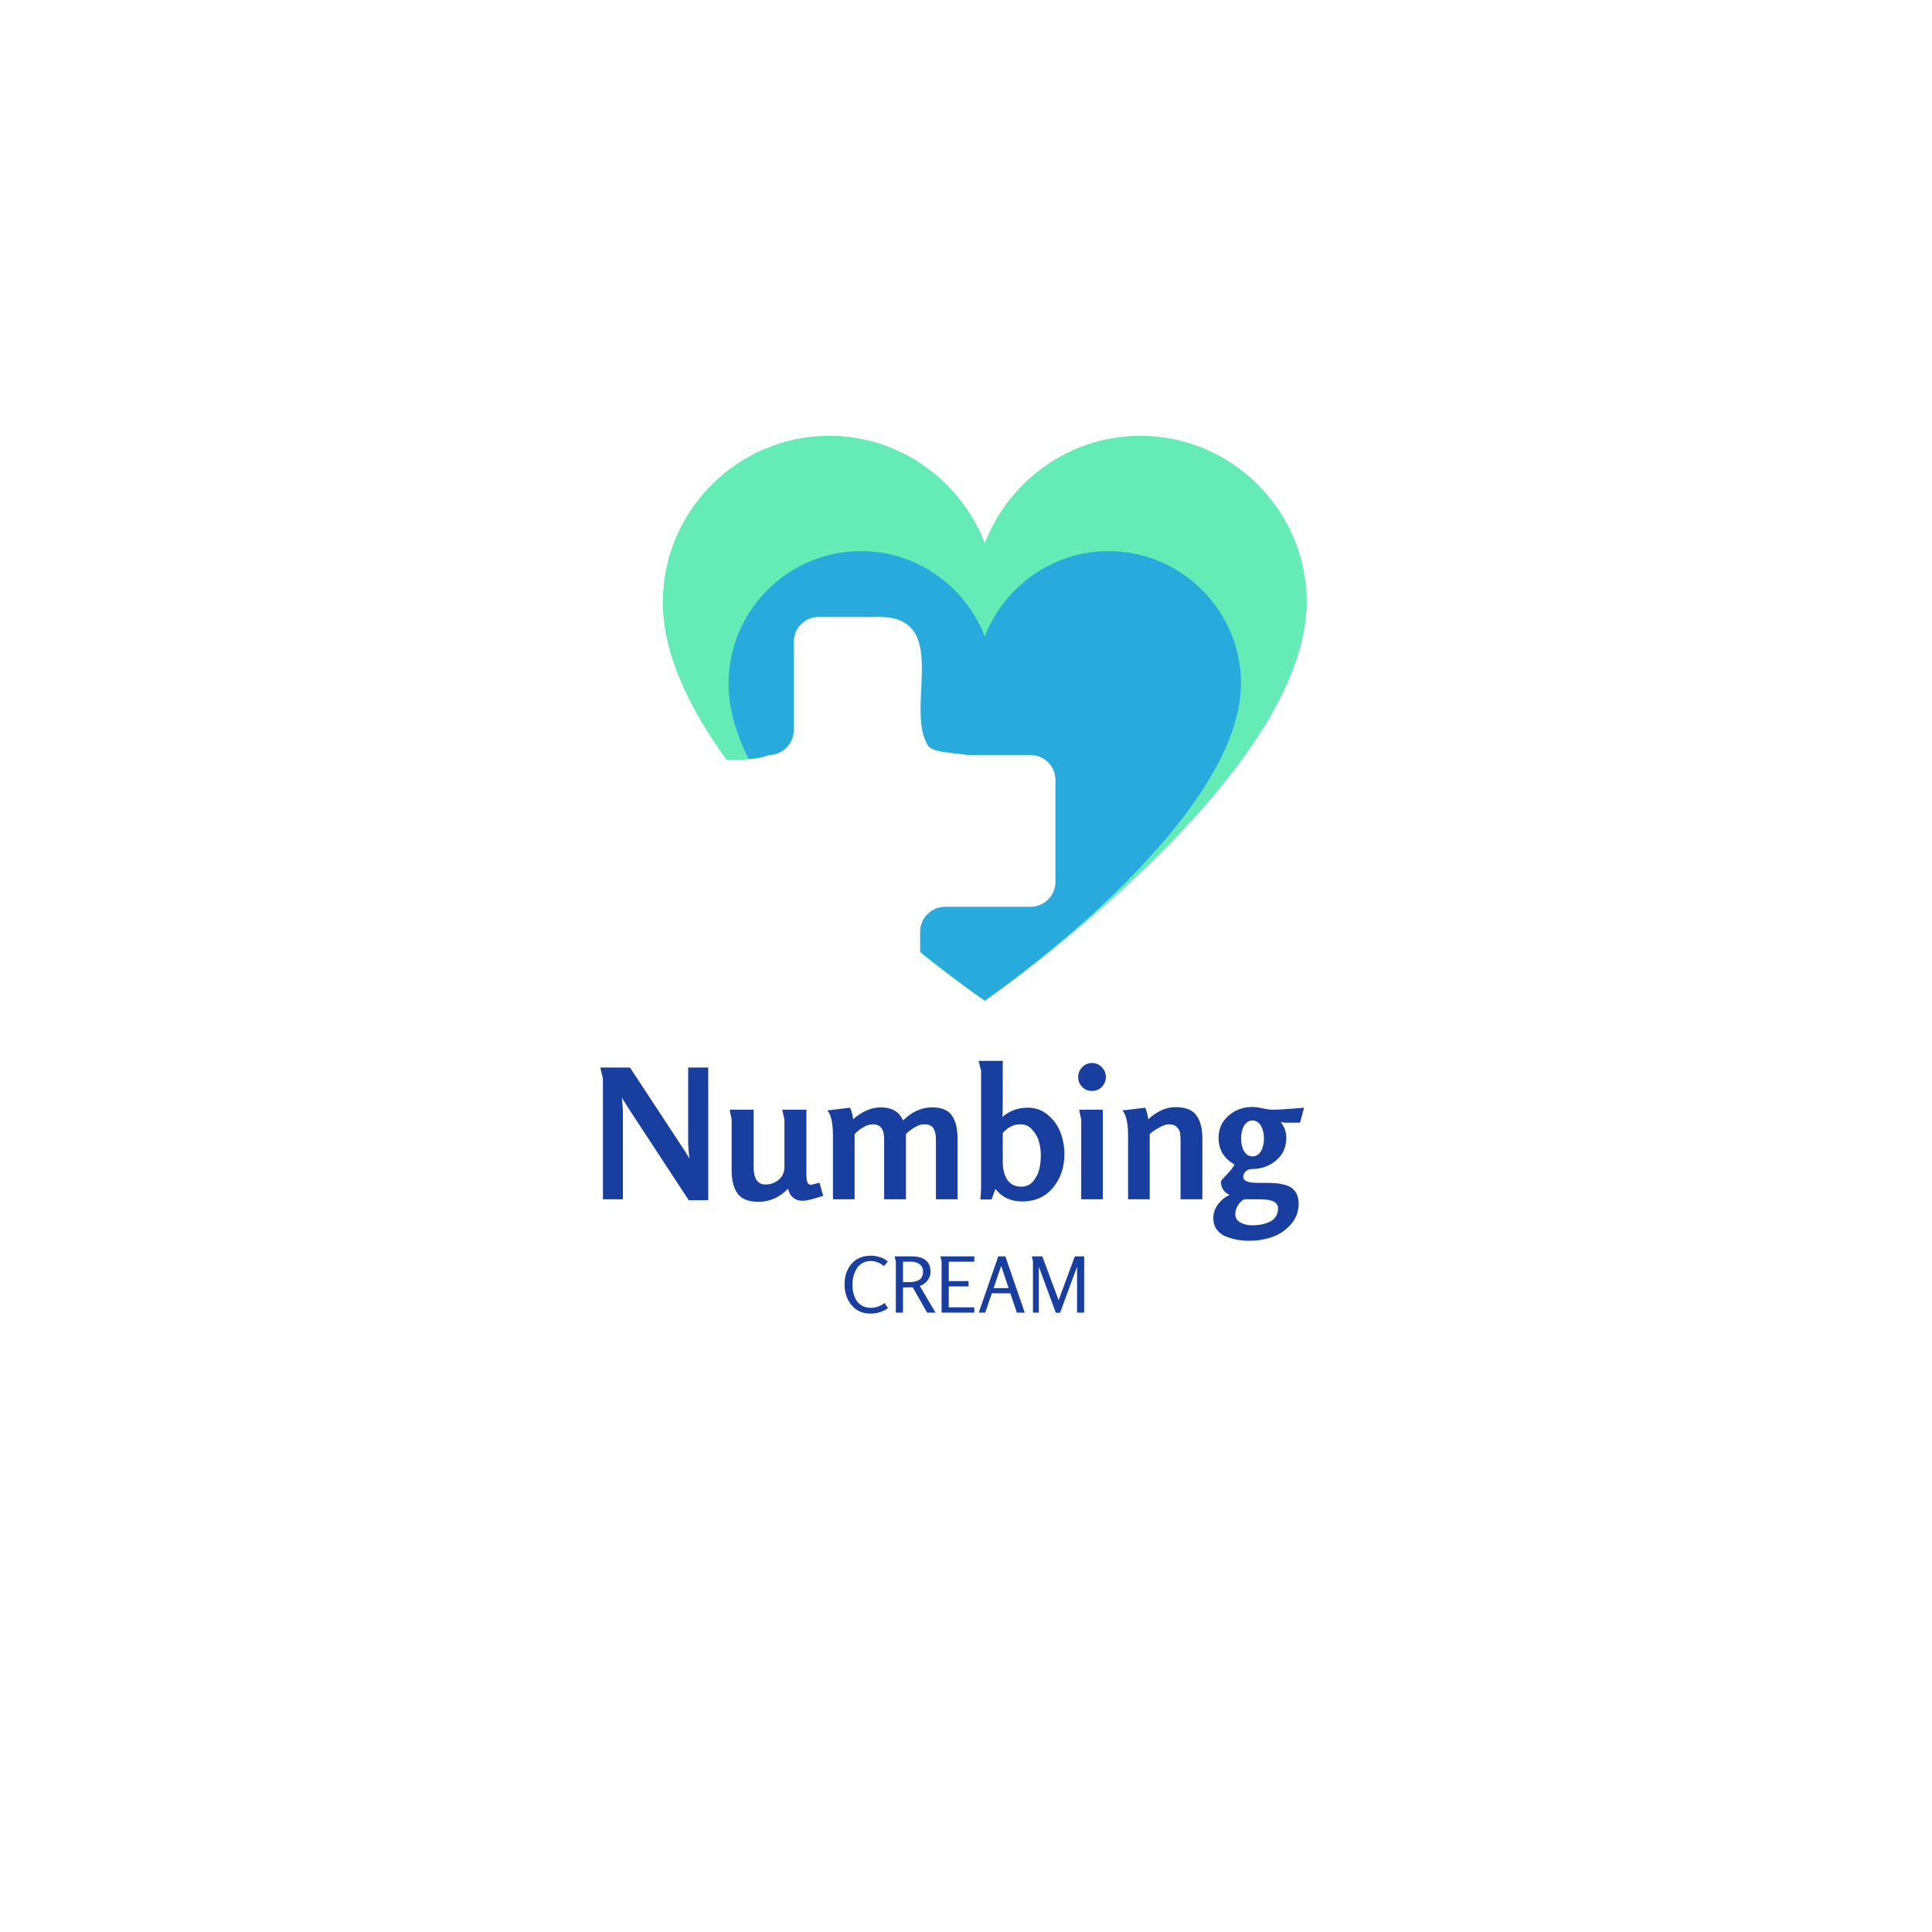 <svg xmlns="http://www.w3.org/2000/svg" xmlns:xlink="http://www.w3.org/1999/xlink" width="500" zoomAndPan="magnify" viewBox="0 0 375 375" height="500" preserveAspectRatio="xMidYMid meet" version="1.0"><defs><filter x="0%" y="0%" width="100%" height="100%" id="ac1c8cfdbf"><feColorMatrix values="0 0 0 0 1 0 0 0 0 1 0 0 0 0 1 0 0 0 1 0" color-interpolation-filters="sRGB"/></filter><g/><clipPath id="0ae9bfd2ec"><path d="M 128.652 84.586 L 253.645 84.586 L 253.645 194.23 L 128.652 194.23 Z M 128.652 84.586 " clip-rule="nonzero"/></clipPath><clipPath id="2ce3d70acd"><path d="M 128.652 116.934 C 128.652 151.758 191.148 194.23 191.148 194.23 C 191.148 194.23 253.371 151.457 253.645 116.934 C 253.645 99.109 239.121 84.586 221.297 84.586 C 207.598 84.586 195.801 93.359 191.148 105.41 C 186.5 93.359 174.699 84.586 161 84.586 C 143.176 84.586 128.652 99.109 128.652 116.934 " clip-rule="nonzero"/></clipPath><mask id="6b5e66b837"><g filter="url(#ac1c8cfdbf)"><rect x="-37.5" width="450" fill="#000000" y="-37.5" height="450" fill-opacity="0.82"/></g></mask><clipPath id="cde1a00d70"><path d="M 0.41 0.969 L 99.887 0.969 L 99.887 88.23 L 0.41 88.23 Z M 0.41 0.969 " clip-rule="nonzero"/></clipPath><clipPath id="c47182d36b"><path d="M 0.41 26.715 C 0.41 54.426 50.148 88.23 50.148 88.23 C 50.148 88.23 99.668 54.188 99.887 26.715 C 99.887 12.527 88.328 0.969 74.145 0.969 C 63.242 0.969 53.852 7.953 50.148 17.543 C 46.449 7.953 37.059 0.969 26.156 0.969 C 11.969 0.969 0.41 12.527 0.41 26.715 " clip-rule="nonzero"/></clipPath><clipPath id="0f98e41c7a"><rect x="0" width="100" y="0" height="89"/></clipPath><clipPath id="0b08d33cd1"><path d="M 123 119.035 L 204.863 119.035 L 204.863 207 L 123 207 Z M 123 119.035 " clip-rule="nonzero"/></clipPath></defs><rect x="-37.5" width="450" fill="#ffffff" y="-37.5" height="450" fill-opacity="1"/><rect x="-37.5" width="450" fill="#ffffff" y="-37.5" height="450" fill-opacity="1"/><g clip-path="url(#0ae9bfd2ec)"><g clip-path="url(#2ce3d70acd)"><path fill="#64ebb6" d="M 128.652 84.586 L 253.645 84.586 L 253.645 194.23 L 128.652 194.23 Z M 128.652 84.586 " fill-opacity="1" fill-rule="nonzero"/></g></g><g mask="url(#6b5e66b837)"><g transform="matrix(1, 0, 0, 1, 141, 106)"><g clip-path="url(#0f98e41c7a)"><g clip-path="url(#cde1a00d70)"><g clip-path="url(#c47182d36b)"><path fill="#1b9ce4" d="M 0.41 0.969 L 99.887 0.969 L 99.887 88.23 L 0.41 88.23 Z M 0.41 0.969 " fill-opacity="1" fill-rule="nonzero"/></g></g></g></g></g><g clip-path="url(#0b08d33cd1)"><path fill="#ffffff" d="M 178.602 201.02 L 178.602 180.863 C 178.602 178.184 180.773 176.008 183.457 176.008 L 200.008 176.008 C 202.691 176.008 204.863 173.836 204.863 171.152 L 204.863 151.395 C 204.863 148.715 202.691 146.539 200.008 146.539 C 200.008 146.539 198.168 146.539 195.719 146.539 C 193.266 146.539 190.199 146.539 187.746 146.539 C 185.129 146.109 181.449 146.109 180.223 144.883 C 175.316 137.523 185.129 119.125 169.902 119.758 C 167.707 119.75 164.961 119.746 162.766 119.746 C 160.57 119.746 158.926 119.746 158.926 119.746 C 156.242 119.746 154.07 121.918 154.07 124.602 L 154.07 141.684 C 154.07 143.023 153.527 144.238 152.648 145.117 C 151.77 145.996 150.555 146.543 149.215 146.566 C 140.973 149.789 121.348 142.43 123.543 156.559 C 123.543 159.445 123.543 163.102 123.543 166.031 C 123.543 168.957 123.543 171.152 123.543 171.152 C 123.543 173.836 125.719 176.008 128.398 176.008 C 128.398 176.008 137.652 176.008 143.816 176.008 C 145.359 176.008 146.707 176.008 147.672 176.008 C 149.559 175.551 152.012 176.777 153.238 178.004 C 158.145 187.816 148.332 209.895 166.336 205.875 C 167.57 205.875 168.805 205.875 169.902 205.875 C 172.098 205.875 173.746 205.875 173.746 205.875 C 176.426 205.875 178.602 203.699 178.602 201.02 Z M 178.602 201.02 " fill-opacity="1" fill-rule="nonzero"/></g><path fill="#ffffff" d="M 200.375 167.008 C 200.766 168.211 200.574 169.559 199.812 170.578 C 199.02 171.633 197.727 172.121 196.48 172.395 C 194.988 172.723 193.434 172.824 191.91 172.941 C 190.207 173.07 188.496 173.141 186.785 173.156 C 184.84 173.172 182.891 173.109 180.949 172.977 C 180.176 172.926 180.18 174.129 180.949 174.184 C 184.652 174.434 188.367 174.418 192.07 174.133 C 193.727 174.004 195.426 173.891 197.047 173.5 C 198.461 173.156 199.84 172.504 200.742 171.328 C 201.742 170.027 202.047 168.246 201.535 166.688 C 201.293 165.953 200.133 166.27 200.375 167.008 Z M 200.375 167.008 " fill-opacity="1" fill-rule="nonzero"/><path fill="#ffffff" d="M 193.148 169.754 C 190.02 170.215 186.848 170.336 183.695 170.145 C 182.922 170.098 182.922 171.301 183.695 171.348 C 186.961 171.547 190.23 171.395 193.469 170.914 C 193.789 170.867 193.969 170.461 193.891 170.176 C 193.793 169.832 193.473 169.707 193.148 169.754 Z M 193.148 169.754 " fill-opacity="1" fill-rule="nonzero"/><path fill="#ffffff" d="M 156.637 134.461 C 156.027 137.926 156.957 141.473 156.223 144.914 C 155.93 146.293 155.379 147.656 154.355 148.66 C 153.246 149.75 151.711 150.195 150.207 150.406 C 148.172 150.695 146.07 150.703 144.02 150.621 C 143.246 150.59 143.246 151.793 144.02 151.824 C 145.977 151.906 147.957 151.879 149.906 151.648 C 151.57 151.453 153.254 151.062 154.609 150.023 C 157.223 148.02 157.746 144.488 157.699 141.406 C 157.668 139.199 157.414 136.969 157.797 134.781 C 157.934 134.023 156.773 133.699 156.637 134.461 Z M 156.637 134.461 " fill-opacity="1" fill-rule="nonzero"/><path fill="#ffffff" d="M 158.496 148.039 C 158.918 150.414 156.781 152.262 154.734 152.898 C 152.141 153.703 149.387 153.273 146.719 153.434 C 145.949 153.477 145.945 154.68 146.719 154.637 C 149.703 154.461 152.844 154.977 155.691 153.832 C 158.152 152.848 160.152 150.508 159.656 147.719 C 159.52 146.957 158.359 147.281 158.496 148.039 Z M 158.496 148.039 " fill-opacity="1" fill-rule="nonzero"/><g fill="#183e9f" fill-opacity="1"><g transform="translate(114.713, 232.784)"><g><path d="M 22.75 0.172 L 18.969 0.172 L 7.453 -17.391 C 6.66 -18.629 6.172 -19.41 5.984 -19.734 C 6.117 -18.203 6.188 -17.422 6.188 -17.391 L 6.188 0 L 2.312 0 L 2.312 -23.453 C 2.312 -23.473 2.27 -23.645 2.188 -23.969 C 2.102 -24.301 2.02 -24.641 1.938 -24.984 C 1.852 -25.336 1.812 -25.535 1.812 -25.578 L 7.562 -25.578 L 17.641 -10.25 C 17.992 -9.738 18.473 -8.969 19.078 -7.938 C 18.93 -9.688 18.859 -10.586 18.859 -10.641 L 18.859 -25.578 L 22.75 -25.578 Z M 22.75 0.172 "/></g></g></g><g fill="#183e9f" fill-opacity="1"><g transform="translate(139.697, 232.784)"><g><path d="M 20.094 -0.672 C 19.926 -0.617 19.516 -0.492 18.859 -0.297 C 18.211 -0.098 17.672 0.047 17.234 0.141 C 16.805 0.234 16.395 0.281 16 0.281 C 15.289 0.281 14.691 0.066 14.203 -0.359 C 13.711 -0.797 13.398 -1.363 13.266 -2.062 C 11.609 -0.363 9.695 0.484 7.531 0.484 C 5.613 0.484 4.266 -0.039 3.484 -1.094 C 2.703 -2.156 2.312 -3.672 2.312 -5.641 L 2.312 -15.5 L 1.922 -17.391 L 6.578 -17.391 L 6.578 -6.375 C 6.578 -4.039 7.336 -2.875 8.859 -2.875 C 9.879 -2.875 10.75 -3.188 11.469 -3.812 C 12.195 -4.445 12.562 -5.266 12.562 -6.266 L 12.562 -15.5 C 12.562 -15.531 12.523 -15.68 12.453 -15.953 C 12.391 -16.234 12.32 -16.531 12.25 -16.844 C 12.176 -17.164 12.141 -17.348 12.141 -17.391 L 16.828 -17.391 L 16.828 -4.625 C 16.828 -3.406 17.117 -2.797 17.703 -2.797 C 17.754 -2.797 18.305 -2.938 19.359 -3.219 Z M 20.094 -0.672 "/></g></g></g><g fill="#183e9f" fill-opacity="1"><g transform="translate(159.048, 232.784)"><g><path d="M 26.812 0 L 22.609 0 L 22.609 -11.625 C 22.609 -12.582 22.441 -13.312 22.109 -13.812 C 21.785 -14.312 21.18 -14.562 20.297 -14.562 C 19.766 -14.562 19.164 -14.363 18.5 -13.969 C 17.832 -13.57 17.266 -13.141 16.797 -12.672 L 16.797 0 L 12.562 0 L 12.562 -11.719 C 12.562 -13.613 11.828 -14.562 10.359 -14.562 C 9.797 -14.562 9.18 -14.367 8.516 -13.984 C 7.859 -13.598 7.297 -13.148 6.828 -12.641 L 6.828 0 L 2.625 0 L 2.625 -12.453 C 2.625 -14.785 2.266 -16.383 1.547 -17.25 L 5.953 -17.781 C 6.234 -17.176 6.43 -16.43 6.547 -15.547 C 8.316 -17.078 10.102 -17.844 11.906 -17.844 C 14.07 -17.844 15.516 -16.992 16.234 -15.297 C 17.941 -16.992 19.832 -17.844 21.906 -17.844 C 23.707 -17.844 24.973 -17.316 25.703 -16.266 C 26.441 -15.223 26.812 -13.754 26.812 -11.859 Z M 26.812 0 "/></g></g></g><g fill="#183e9f" fill-opacity="1"><g transform="translate(188.056, 232.784)"><g><path d="M 18.547 -8.781 C 18.547 -6.219 17.805 -4.039 16.328 -2.25 C 14.848 -0.469 12.848 0.422 10.328 0.422 C 8.18 0.422 6.453 -0.383 5.141 -2 L 4.406 0.031 L 2.234 0.031 C 2.328 -0.988 2.375 -1.758 2.375 -2.281 L 2.375 -24.953 C 2.375 -24.973 2.297 -25.281 2.141 -25.875 C 1.992 -26.477 1.91 -26.812 1.891 -26.875 L 6.578 -26.875 L 6.578 -18.406 C 6.578 -17.844 6.566 -17.312 6.547 -16.812 C 6.523 -16.312 6.516 -16.039 6.516 -16 C 7.91 -17.188 9.551 -17.781 11.438 -17.781 C 12.938 -17.781 14.238 -17.312 15.344 -16.375 C 16.457 -15.445 17.27 -14.312 17.781 -12.969 C 18.289 -11.625 18.547 -10.227 18.547 -8.781 Z M 13.969 -8.578 C 13.969 -9.461 13.848 -10.328 13.609 -11.172 C 13.379 -12.023 12.945 -12.801 12.312 -13.5 C 11.688 -14.207 10.922 -14.562 10.016 -14.562 C 8.723 -14.562 7.578 -14 6.578 -12.875 L 6.578 -7.172 C 6.578 -5.848 6.867 -4.727 7.453 -3.812 C 8.035 -2.906 8.957 -2.453 10.219 -2.453 C 11.156 -2.453 11.922 -2.816 12.516 -3.547 C 13.109 -4.285 13.5 -5.078 13.688 -5.922 C 13.875 -6.773 13.969 -7.66 13.969 -8.578 Z M 13.969 -8.578 "/></g></g></g><g fill="#183e9f" fill-opacity="1"><g transform="translate(207.582, 232.784)"><g><path d="M 6.469 0 L 2.281 0 L 2.281 -15.5 C 2.281 -15.531 2.25 -15.68 2.188 -15.953 C 2.125 -16.234 2.055 -16.535 1.984 -16.859 C 1.922 -17.191 1.891 -17.367 1.891 -17.391 L 6.469 -17.391 Z M 6.266 -25.656 C 6.797 -25.113 7.062 -24.469 7.062 -23.719 C 7.062 -22.977 6.801 -22.344 6.281 -21.812 C 5.758 -21.289 5.125 -21.031 4.375 -21.031 C 3.625 -21.031 2.988 -21.289 2.469 -21.812 C 1.945 -22.344 1.688 -22.977 1.688 -23.719 C 1.688 -24.469 1.945 -25.109 2.469 -25.641 C 2.988 -26.18 3.625 -26.453 4.375 -26.453 C 5.125 -26.453 5.754 -26.188 6.266 -25.656 Z M 6.266 -25.656 "/></g></g></g><g fill="#183e9f" fill-opacity="1"><g transform="translate(216.365, 232.784)"><g><path d="M 17.016 0 L 12.781 0 L 12.781 -11.344 C 12.781 -11.988 12.742 -12.516 12.672 -12.922 C 12.598 -13.336 12.383 -13.711 12.031 -14.047 C 11.688 -14.391 11.195 -14.562 10.562 -14.562 C 10.051 -14.562 9.395 -14.344 8.594 -13.906 C 7.789 -13.477 7.191 -13.055 6.797 -12.641 L 6.797 0 L 2.594 0 L 2.594 -12.453 C 2.594 -14.785 2.227 -16.383 1.5 -17.25 L 5.922 -17.781 C 6.191 -17.176 6.391 -16.43 6.516 -15.547 C 8.234 -17.109 10.004 -17.891 11.828 -17.891 C 13.723 -17.891 15.062 -17.363 15.844 -16.312 C 16.625 -15.258 17.016 -13.742 17.016 -11.766 Z M 17.016 0 "/></g></g></g><g fill="#183e9f" fill-opacity="1"><g transform="translate(235.506, 232.784)"><g><path d="M 8.688 -3.188 L 10.297 -3.188 C 10.992 -3.188 11.586 -3.164 12.078 -3.125 C 12.566 -3.094 13.113 -3 13.719 -2.844 C 14.32 -2.695 14.816 -2.488 15.203 -2.219 C 15.586 -1.945 15.91 -1.555 16.172 -1.047 C 16.43 -0.535 16.562 0.082 16.562 0.812 C 16.562 2.395 16.051 3.754 15.031 4.891 C 14.02 6.035 12.812 6.848 11.406 7.328 C 10.008 7.805 8.539 8.047 7 8.047 C 6.207 8.047 5.441 7.984 4.703 7.859 C 3.973 7.734 3.234 7.523 2.484 7.234 C 1.734 6.941 1.129 6.488 0.672 5.875 C 0.223 5.27 0 4.535 0 3.672 C 0 2.691 0.297 1.801 0.891 1 C 1.484 0.195 2.211 -0.406 3.078 -0.812 L 3.078 -0.938 C 2.66 -1.062 2.285 -1.352 1.953 -1.812 C 1.629 -2.281 1.469 -2.785 1.469 -3.328 C 1.469 -3.516 1.586 -3.727 1.828 -3.969 C 2.078 -4.219 2.426 -4.586 2.875 -5.078 C 3.332 -5.566 3.75 -6.125 4.125 -6.75 C 2.051 -7.914 1.016 -9.633 1.016 -11.906 C 1.016 -13.676 1.66 -15.117 2.953 -16.234 C 4.254 -17.359 5.812 -17.922 7.625 -17.922 C 8.145 -17.922 8.801 -17.832 9.594 -17.656 C 10.383 -17.477 10.977 -17.391 11.375 -17.391 C 12.539 -17.391 14.617 -17.52 17.609 -17.781 L 16.828 -14.875 L 13.859 -14.875 C 13.723 -14.875 13.457 -14.93 13.062 -15.047 C 13.801 -14.086 14.172 -13.051 14.172 -11.938 C 14.172 -10.133 13.508 -8.672 12.188 -7.547 C 10.875 -6.43 9.297 -5.875 7.453 -5.875 C 7.016 -5.875 6.629 -5.723 6.297 -5.422 C 5.973 -5.117 5.812 -4.75 5.812 -4.312 C 5.812 -3.562 6.77 -3.188 8.688 -3.188 Z M 9.172 0 L 5.984 0 C 5.492 0.258 5.082 0.66 4.75 1.203 C 4.426 1.754 4.266 2.312 4.266 2.875 C 4.266 3.613 4.602 4.16 5.281 4.516 C 5.957 4.867 6.707 5.047 7.531 5.047 C 8.133 5.047 8.703 5 9.234 4.906 C 9.773 4.812 10.305 4.648 10.828 4.422 C 11.359 4.203 11.781 3.863 12.094 3.406 C 12.406 2.957 12.562 2.406 12.562 1.75 C 12.562 0.582 11.43 0 9.172 0 Z M 5.984 -9.312 C 6.379 -8.656 6.914 -8.328 7.594 -8.328 C 8.27 -8.328 8.812 -8.656 9.219 -9.312 C 9.625 -9.969 9.828 -10.797 9.828 -11.797 C 9.828 -12.797 9.625 -13.629 9.219 -14.297 C 8.812 -14.961 8.27 -15.297 7.594 -15.297 C 6.914 -15.297 6.379 -14.961 5.984 -14.297 C 5.586 -13.629 5.391 -12.797 5.391 -11.797 C 5.391 -10.797 5.586 -9.969 5.984 -9.312 Z M 5.984 -9.312 "/></g></g></g><g fill="#183e9f" fill-opacity="1"><g transform="translate(252.232, 232.784)"><g/></g></g><g fill="#183e9f" fill-opacity="1"><g transform="translate(163.242, 254.784)"><g><path d="M 8.453 -1.875 L 9.109 -0.875 C 8.703 -0.539 8.188 -0.281 7.562 -0.094 C 6.938 0.094 6.344 0.188 5.781 0.188 C 4.195 0.188 2.953 -0.359 2.047 -1.453 C 1.141 -2.547 0.688 -3.891 0.688 -5.484 C 0.688 -7.109 1.141 -8.441 2.047 -9.484 C 2.961 -10.535 4.219 -11.062 5.812 -11.062 C 6.395 -11.062 7 -10.957 7.625 -10.75 C 8.25 -10.551 8.734 -10.266 9.078 -9.891 L 8.297 -9.016 C 8.016 -9.328 7.633 -9.57 7.156 -9.75 C 6.676 -9.926 6.219 -10.016 5.781 -10.016 C 5.156 -10.016 4.609 -9.879 4.141 -9.609 C 3.672 -9.348 3.301 -8.988 3.031 -8.531 C 2.758 -8.082 2.555 -7.594 2.422 -7.062 C 2.285 -6.539 2.219 -5.988 2.219 -5.406 C 2.219 -4.801 2.285 -4.238 2.422 -3.719 C 2.555 -3.195 2.758 -2.727 3.031 -2.312 C 3.312 -1.895 3.688 -1.562 4.156 -1.312 C 4.633 -1.062 5.188 -0.938 5.812 -0.938 C 6.258 -0.938 6.727 -1.02 7.219 -1.188 C 7.719 -1.363 8.129 -1.594 8.453 -1.875 Z M 8.453 -1.875 "/></g></g></g><g fill="#183e9f" fill-opacity="1"><g transform="translate(172.602, 254.784)"><g><path d="M 8.984 0 L 7.359 0 L 4.547 -4.938 C 4.316 -4.914 3.941 -4.906 3.422 -4.906 L 2.672 -4.906 L 2.672 0 L 1.281 0 L 1.281 -9.938 C 1.281 -9.938 1.258 -10.008 1.219 -10.156 C 1.188 -10.312 1.148 -10.473 1.109 -10.641 C 1.078 -10.805 1.062 -10.898 1.062 -10.922 L 4.312 -10.922 C 6.781 -10.922 8.016 -9.914 8.016 -7.906 C 8.016 -7.301 7.812 -6.738 7.406 -6.219 C 7 -5.707 6.504 -5.363 5.922 -5.188 Z M 2.672 -5.922 L 3.875 -5.922 C 4.695 -5.922 5.348 -6.07 5.828 -6.375 C 6.316 -6.688 6.562 -7.227 6.562 -8 C 6.562 -8.602 6.344 -9.066 5.906 -9.391 C 5.477 -9.723 4.945 -9.891 4.312 -9.891 L 2.672 -9.891 Z M 2.672 -5.922 "/></g></g></g><g fill="#183e9f" fill-opacity="1"><g transform="translate(181.467, 254.784)"><g><path d="M 7.641 0 L 1.297 0 L 1.297 -9.938 C 1.297 -9.938 1.273 -10.008 1.234 -10.156 C 1.203 -10.312 1.164 -10.473 1.125 -10.641 C 1.094 -10.805 1.078 -10.898 1.078 -10.922 L 7.641 -10.922 L 7.641 -9.891 L 2.688 -9.891 L 2.688 -6.125 L 6.531 -6.125 L 6.531 -5.094 L 2.688 -5.094 L 2.688 -1.031 L 7.641 -1.031 Z M 7.641 0 "/></g></g></g><g fill="#183e9f" fill-opacity="1"><g transform="translate(189.702, 254.784)"><g><path d="M 9.203 0 L 7.672 0 L 6.406 -3.75 L 2.812 -3.75 L 1.531 0 L 0.266 0 L 4.062 -10.922 L 5.438 -10.922 Z M 6.062 -4.766 L 4.625 -9.094 L 3.156 -4.766 Z M 6.062 -4.766 "/></g></g></g><g fill="#183e9f" fill-opacity="1"><g transform="translate(199.167, 254.784)"><g><path d="M 11.266 0 L 9.891 0 L 9.891 -8.922 L 6.594 0.016 L 5.766 0.016 L 2.469 -8.922 L 2.469 0 L 1.328 0 L 1.328 -9.938 L 1.109 -10.922 L 3.141 -10.922 L 6.312 -2.422 L 9.453 -10.922 L 11.266 -10.922 Z M 11.266 0 "/></g></g></g></svg>